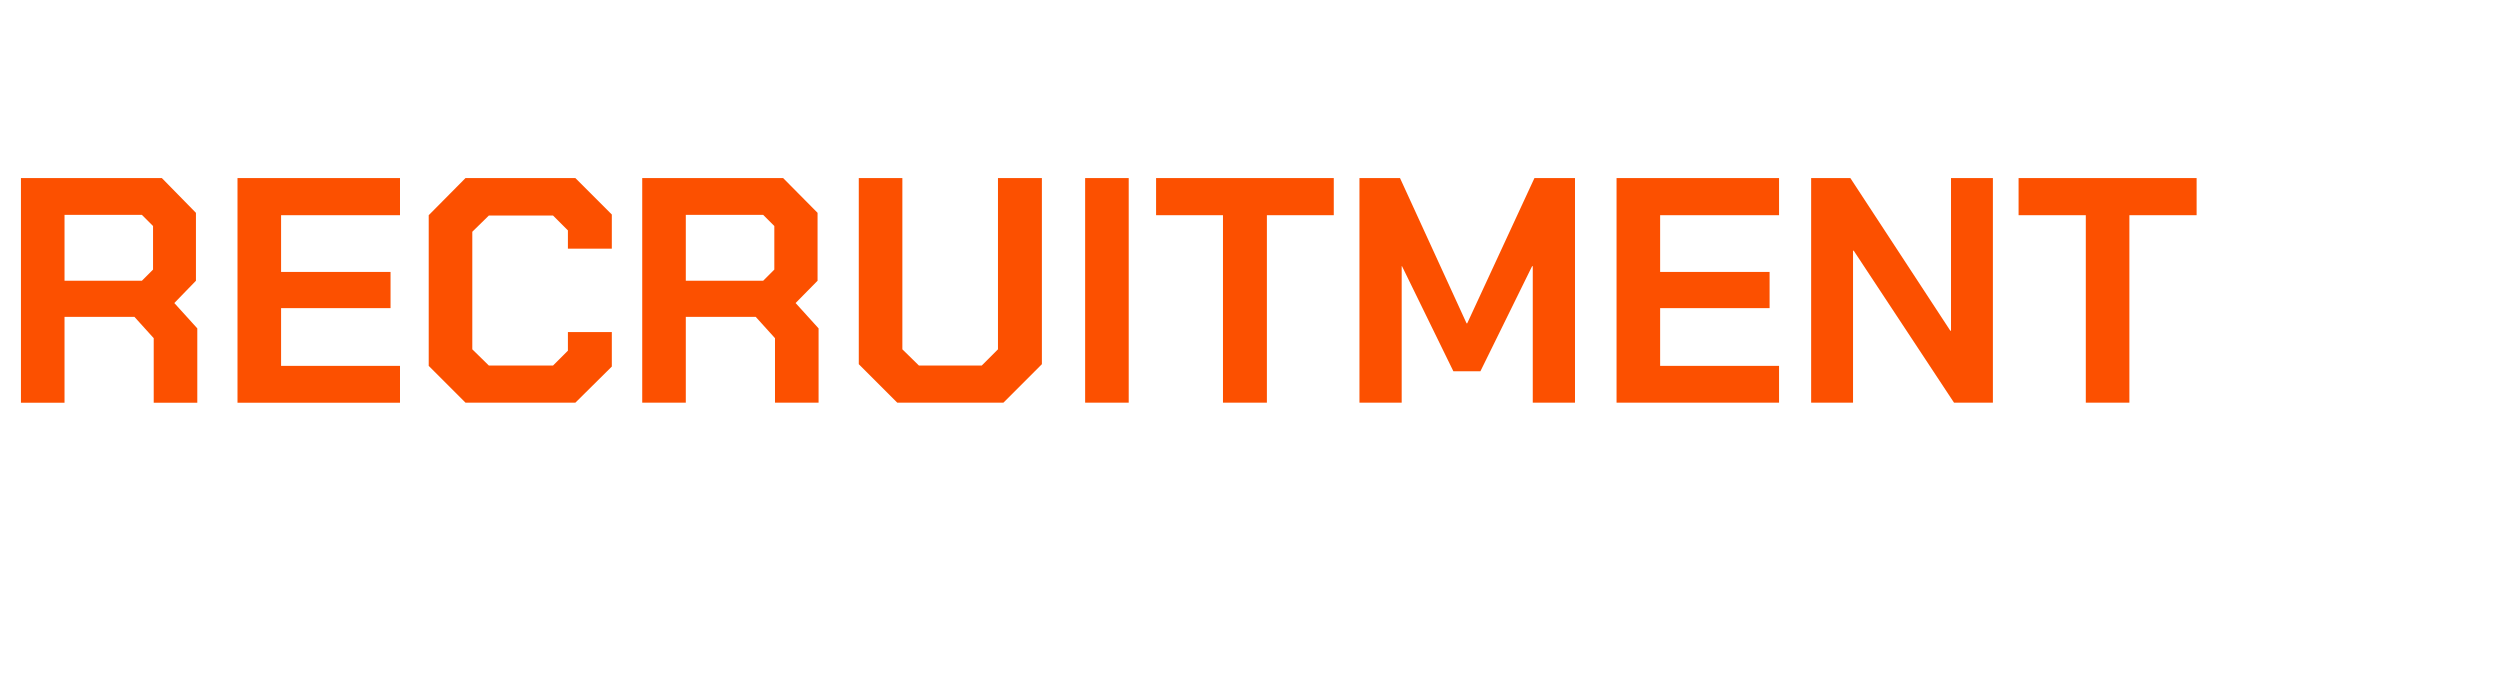 <?xml version="1.0" standalone="no"?><!DOCTYPE svg PUBLIC "-//W3C//DTD SVG 1.1//EN" "http://www.w3.org/Graphics/SVG/1.1/DTD/svg11.dtd"><svg xmlns="http://www.w3.org/2000/svg" version="1.1" width="740px" height="203.3px" viewBox="0 -25 740 203.3" style="top:-25px"><desc>Recruitment</desc><defs/><g id="Polygon133331"><path d="m58.4 72.2l0 22l-12.9 0l0-19.1l-5.7-6.3l-20.7 0l0 25.4l-12.9 0l0-66.5l41.7 0l10.1 10.3l0 20.1l-6.4 6.6l6.8 7.5zm-39.3-14.1l22.9 0l3.3-3.3l0-12.9l-3.3-3.3l-22.9 0l0 19.5zm51.2-30.4l48.1 0l0 11l-35.2 0l0 16.8l32.4 0l0 10.7l-32.4 0l0 17.1l35.2 0l0 10.9l-48.1 0l0-66.5zm56.6 55.6l0-44.6l10.9-11l32.5 0l10.8 10.8l0 10.1l-13 0l0-5.4l-4.4-4.4l-19 0l-4.9 4.8l0 34.8l4.9 4.8l19 0l4.4-4.4l0-5.5l13 0l0 10.2l-10.8 10.7l-32.5 0l-10.9-10.9zm115.4-11.1l0 22l-12.9 0l0-19.1l-5.7-6.3l-20.7 0l0 25.4l-12.9 0l0-66.5l41.7 0l10.2 10.3l0 20.1l-6.5 6.6l6.8 7.5zm-39.3-14.1l22.9 0l3.3-3.3l0-12.9l-3.3-3.3l-22.9 0l0 19.5zm51.2 24.7l0-55.1l12.9 0l0 50.7l4.9 4.8l18.6 0l4.8-4.8l0-50.7l13 0l0 55.1l-11.4 11.4l-31.4 0l-11.4-11.4zm67-55.1l12.9 0l0 66.5l-12.9 0l0-66.5zm40.8 11l-19.8 0l0-11l52.6 0l0 11l-19.8 0l0 55.5l-13 0l0-55.5zm40.4-11l12 0l19.7 43l.2 0l19.9-43l12 0l0 66.5l-12.5 0l0-40.4l-.2 0l-15.3 31.1l-8 0l-15.2-31.1l-.1 0l0 40.4l-12.5 0l0-66.5zm76.1 0l48.1 0l0 11l-35.2 0l0 16.8l32.4 0l0 10.7l-32.4 0l0 17.1l35.2 0l0 10.9l-48.1 0l0-66.5zm57.6 0l11.6 0l29.6 45.2l.2 0l0-45.2l12.4 0l0 66.5l-11.5 0l-29.7-45l-.2 0l0 45l-12.4 0l0-66.5zm81.3 11l-19.9 0l0-11l52.7 0l0 11l-19.9 0l0 55.5l-12.9 0l0-55.5z" stroke="none" fill="#fc5000"/></g></svg>